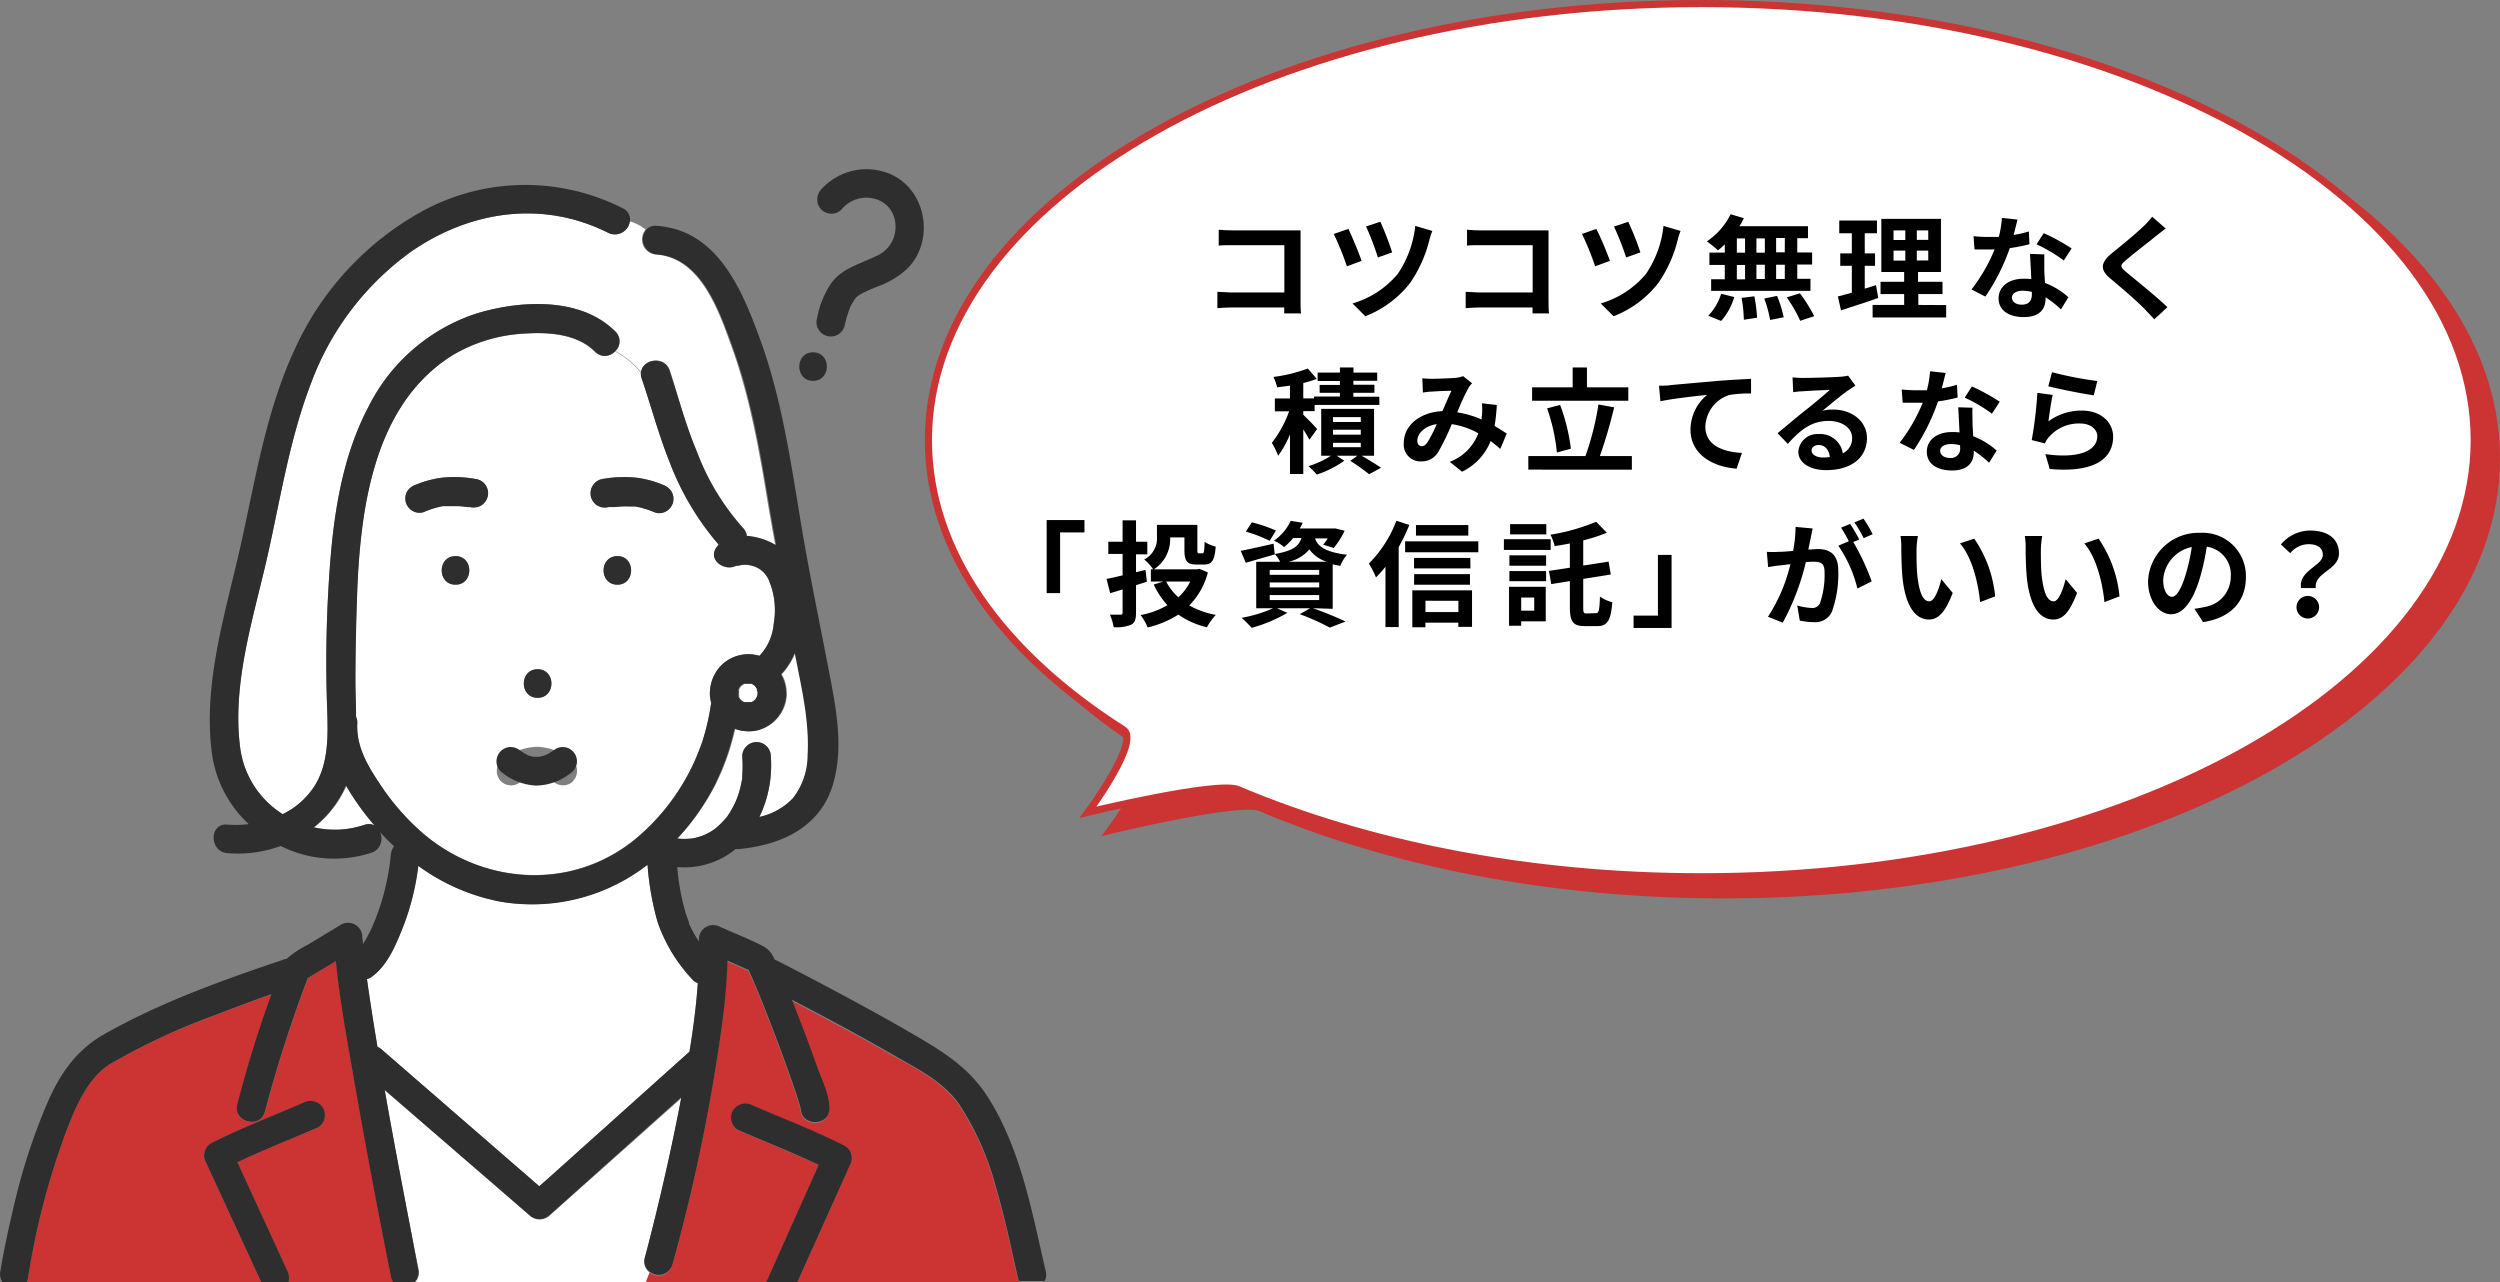 <svg xmlns="http://www.w3.org/2000/svg" width="350.06" height="179.51" viewBox="0 0 350.06 179.51"><rect x="0" y="0" width="350.06" height="179.51" fill="#808080" stroke="none"/><defs><style>.cls-1,.cls-4{fill:#c33;}.cls-1,.cls-2{stroke:#c33;stroke-miterlimit:10;}.cls-2,.cls-3{fill:#fff;}.cls-5{fill:#2e2e2e;}</style></defs><g id="レイヤー_2" data-name="レイヤー 2"><g id="レイヤー_1-2" data-name="レイヤー 1"><path class="cls-1" d="M349.56,64.17c0,33.76-48.45,61.13-108.21,61.13-24.35,0-46.81-4.54-64.89-12.21-2.87-1.21-21,3.17-21,3.17s7.42-10,4.94-11.55c-16.94-10.79-27.22-25-27.22-40.54C133.14,30.4,181.59,3,241.35,3S349.56,30.4,349.56,64.17Z"/><path class="cls-2" d="M346.45,61.63c0,33.77-48.44,61.14-108.21,61.14-24.34,0-46.81-4.55-64.89-12.21-2.86-1.21-21,3.17-21,3.17s7.42-10,4.94-11.55C140.31,91.39,130,77.19,130,61.63,130,27.87,178.48.5,238.24.5S346.45,27.87,346.45,61.63Z"/><path d="M179.82,43.88c0-.25,0-.53,0-.83h-7.3c-.62,0-1.54.05-2.06.1V40.86c.56,0,1.28.09,2,.09h7.38V34.33h-7.19c-.67,0-1.54,0-2,.06V32.17c.6.06,1.43.09,2,.09h8.05c.46,0,1.14,0,1.41,0,0,.37,0,1,0,1.47V42c0,.56,0,1.41.06,1.89Z"/><path d="M190.66,36.53l-2.06.76a40.38,40.38,0,0,0-1.84-4.53l2.05-.71C189.3,33.06,190.29,35.45,190.66,36.53Zm9.9-4.19a10.09,10.09,0,0,0-.41,1.25,18.3,18.3,0,0,1-2.68,6,14.63,14.63,0,0,1-6.29,4.69l-1.8-1.79a12.93,12.93,0,0,0,6.33-4.13,14.64,14.64,0,0,0,2.46-6.73Zm-5.62,3-2,.71a39.49,39.49,0,0,0-1.66-4.34l2-.66A40.43,40.43,0,0,1,194.94,35.35Z"/><path d="M214.59,43.88c0-.25,0-.53,0-.83h-7.3c-.62,0-1.53.05-2.06.1V40.86c.56,0,1.28.09,2,.09h7.38V34.33h-7.19c-.67,0-1.54,0-2,.06V32.17c.59.06,1.42.09,2,.09h8c.47,0,1.14,0,1.41,0,0,.37,0,1,0,1.47V42c0,.56,0,1.41.07,1.89Z"/><path d="M225.42,36.53l-2.06.76a40.38,40.38,0,0,0-1.84-4.53l2-.71C224.06,33.06,225.06,35.45,225.42,36.53Zm9.9-4.19a10,10,0,0,0-.4,1.25,18.34,18.34,0,0,1-2.69,6,14.52,14.52,0,0,1-6.29,4.69l-1.8-1.79a12.93,12.93,0,0,0,6.33-4.13,14.64,14.64,0,0,0,2.46-6.73Zm-5.62,3-2,.71A39.49,39.49,0,0,0,226,31.72l2-.66A40.43,40.43,0,0,1,229.7,35.35Z"/><path d="M241.51,34.21a10.22,10.22,0,0,1-.95.84A16.26,16.26,0,0,0,239,33.8,9.86,9.86,0,0,0,242.33,30l1.85.55a8.28,8.28,0,0,1-.62,1.12h9.6v1.68h-1.5v2h2.08v1.69h-2.08v2h1.85v1.69H239.6V39.1h1.91v-2h-2.15V35.37h2.15Zm-2.31,10a7.81,7.81,0,0,0,1.8-3.07l1.84.45A8.82,8.82,0,0,1,241,44.94Zm4-8.83h1.15v-2h-1.15Zm0,3.73h1.15v-2h-1.15Zm2.45,2.38a20.2,20.2,0,0,1,.38,3l-1.85.28a19.94,19.94,0,0,0-.31-3.06Zm1.47-6.11v-2h-1.18v2Zm-1.18,1.69v2h1.18v-2Zm2.89,4.36a16.91,16.91,0,0,1,.93,3l-1.9.37a17.67,17.67,0,0,0-.82-3Zm1.09-8.1H248.7v2h1.21Zm0,3.74H248.7v2h1.21Zm2.11,4a20.66,20.66,0,0,1,2,3.2l-1.95.65a21.46,21.46,0,0,0-1.89-3.28Z"/><path d="M263,41.72c-1.76.63-3.68,1.23-5.22,1.73l-.43-1.94,1.95-.52V37.22h-1.62V35.48h1.62V32.66h-1.76V30.88h5.28v1.78h-1.71v2.82h1.44v1.74h-1.44v3.2c.53-.16,1.06-.32,1.57-.49Zm9.51,1v1.73h-10.3V42.7h4.42V41.18h-3.31V39.46h3.31V38.09h-3.2V30.65h8.35v7.44h-3.21v1.37H272v1.72h-3.39V42.7Zm-7.37-9.11h1.65V32.26h-1.65Zm0,2.88h1.65V35.09h-1.65ZM270,32.26H268.4v1.33H270Zm0,2.83H268.4v1.38H270Z"/><path d="M284.17,34.2a22.7,22.7,0,0,1-2.75.54A29.13,29.13,0,0,1,278,41.53l-1.94-1a24,24,0,0,0,3.23-5.6c-.27,0-.54,0-.81,0-.66,0-1.3,0-2,0l-.14-1.86a20,20,0,0,0,2.11.11c.47,0,.95,0,1.43,0a13.74,13.74,0,0,0,.43-2.66l2.19.22c-.13.51-.32,1.32-.54,2.16a16,16,0,0,0,2.13-.49Zm2.08,1.42c0,.67,0,1.33,0,2,0,.44.05,1.21.1,2a10.52,10.52,0,0,1,3.28,2l-1.05,1.7a14,14,0,0,0-2.15-1.69v.15c0,1.47-.8,2.62-3.06,2.62-2,0-3.52-.88-3.52-2.62,0-1.55,1.3-2.75,3.51-2.75.37,0,.73,0,1.07.06-.05-1.18-.13-2.58-.18-3.54Zm-1.74,5.25a6,6,0,0,0-1.28-.16c-.91,0-1.51.39-1.51.95s.5,1,1.37,1c1.07,0,1.42-.62,1.42-1.47Zm4.47-4.4a22.11,22.11,0,0,0-3.81-2.26l1-1.56a27.34,27.34,0,0,1,3.91,2.14Z"/><path d="M303.25,32c-.5.37-1,.78-1.39,1.07-1,.83-3.13,2.45-4.18,3.36-.85.72-.83.9,0,1.63,1.18,1,4.24,3.43,5.81,4.95l-1.84,1.7c-.45-.5-.94-1-1.39-1.48-.87-.91-3.28-3-4.74-4.21s-1.44-2.2.14-3.52c1.24-1,3.41-2.77,4.49-3.82a11.49,11.49,0,0,0,1.21-1.33Z"/><path d="M183.34,61.57a15,15,0,0,0-.85-1.44v6.24h-1.86V60.82a14.15,14.15,0,0,1-1.66,3,10.09,10.09,0,0,0-.88-1.81,16.08,16.08,0,0,0,2.42-4.41h-2V55.79h2.12V54l-1.8.24a7.1,7.1,0,0,0-.52-1.46,21.15,21.15,0,0,0,4.81-1.18l1.26,1.45a14,14,0,0,1-1.89.58v2.16H184v-.27h3.62V55h-2.84v-1.1h2.84v-.55h-3.12V52.17h3.12v-.72h1.9v.72h3.32v1.15H189.5v.55h2.95V55H189.5v.55h3.64V56.7h-9.06v.87h-1.59v.51c.51.48,1.67,1.66,1.94,2Zm7.31,2.24c1,.57,2.09,1.25,2.73,1.69l-1.67.9a26.93,26.93,0,0,0-2.64-1.87l1-.72h-2.91l1.07.7a14,14,0,0,1-3.84,1.94c-.29-.34-.82-.85-1.17-1.18a12.54,12.54,0,0,0,3.15-1.46H185V57.25h7.4v6.56Zm-4-4.72h3.89v-.68h-3.89Zm0,1.77h3.89v-.69h-3.89Zm0,1.76h3.89V62h-3.89Z"/><path d="M210.08,62.86c-.42-.36-.88-.75-1.36-1.1a8,8,0,0,1-4,4.29L203,64.67a6.84,6.84,0,0,0,4-4,11.09,11.09,0,0,0-3.72-1.28,32.67,32.67,0,0,1-1.84,3.81A2.7,2.7,0,0,1,199,64.61a2.36,2.36,0,0,1-2.44-2.56c0-2.45,2.23-4.34,5.41-4.48.45-1,.9-2.1,1.27-2.85-.63,0-2,.06-2.71.11-.33,0-.89.08-1.29.14l-.08-2a12.27,12.27,0,0,0,1.31.07c.9,0,2.59-.07,3.33-.13a3.93,3.93,0,0,0,1.07-.24l1.26,1a3.59,3.59,0,0,0-.52.67,30.14,30.14,0,0,0-1.56,3.4,13.58,13.58,0,0,1,3.41,1c0-.19,0-.37.05-.54a11,11,0,0,0,0-1.73l2.08.24a27.12,27.12,0,0,1-.31,2.94c.66.37,1.23.76,1.7,1.06Zm-8.9-3.47c-1.76.27-2.72,1.35-2.72,2.34,0,.45.27.75.59.75s.54-.14.83-.54A21.16,21.16,0,0,0,201.18,59.39Z"/><path d="M228.5,63.86v1.9H214v-1.9h8a39.7,39.7,0,0,0,1.82-7.22l2.2.4a67.87,67.87,0,0,1-2,6.82ZM228,56.11H214.53V54.24h5.68V51.45h2v2.79H228ZM218,63.36a26.06,26.06,0,0,0-1.37-6.18l1.82-.48a26.41,26.41,0,0,1,1.51,6.13Z"/><path d="M233.88,53.93c1.31-.13,3.93-.35,6.83-.61,1.63-.12,3.38-.22,4.48-.27l0,2.05a16.58,16.58,0,0,0-3.06.21,4.83,4.83,0,0,0-3.34,4.43c0,2.61,2.45,3.54,5.12,3.68l-.74,2.2c-3.33-.23-6.46-2-6.46-5.45a6.36,6.36,0,0,1,2.33-4.88c-1.36.15-4.7.5-6.54.9l-.2-2.18C233,54,233.56,54,233.88,53.93Z"/><path d="M259.8,54c-.38.24-.75.48-1.1.72-.85.59-2.52,2-3.51,2.8a5.5,5.5,0,0,1,1.49-.17c2.69,0,4.74,1.68,4.74,4,0,2.5-1.91,4.48-5.73,4.48-2.21,0-3.88-1-3.88-2.59a2.66,2.66,0,0,1,2.85-2.46,3.19,3.19,0,0,1,3.38,2.7,2.32,2.32,0,0,0,1.3-2.16c0-1.42-1.44-2.38-3.28-2.38-2.44,0-4,1.29-5.72,3.21l-1.44-1.49c1.12-.91,3-2.52,4-3.29s2.53-2.07,3.31-2.76c-.81,0-3,.12-3.82.18a10.21,10.21,0,0,0-1.3.13L251,52.84a13.9,13.9,0,0,0,1.44.08c.83,0,4.22-.08,5.12-.16a6.7,6.7,0,0,0,1.22-.16Zm-3.58,10c-.1-1-.69-1.69-1.56-1.69-.59,0-1,.35-1,.75,0,.59.67,1,1.6,1A6.87,6.87,0,0,0,256.22,64Z"/><path d="M274.12,55.66a24.59,24.59,0,0,1-2.75.55A29.25,29.25,0,0,1,268,63L266,62a24.08,24.08,0,0,0,3.23-5.61c-.27,0-.54,0-.81,0-.66,0-1.3,0-2,0l-.14-1.85c.69.07,1.53.11,2.11.11s.94,0,1.42,0a13.66,13.66,0,0,0,.44-2.66l2.19.23c-.13.51-.32,1.31-.55,2.16a17.2,17.2,0,0,0,2.13-.5Zm2.08,1.43c-.05.67,0,1.32,0,2,0,.45.05,1.21.1,2a10.52,10.52,0,0,1,3.28,2l-1.06,1.7a14.52,14.52,0,0,0-2.14-1.68v.14c0,1.47-.8,2.63-3.06,2.63-2,0-3.52-.88-3.52-2.63,0-1.55,1.3-2.75,3.51-2.75.36,0,.73,0,1.07.06-.05-1.18-.13-2.57-.18-3.53Zm-1.74,5.25a5.41,5.41,0,0,0-1.28-.16c-.91,0-1.51.38-1.51.94s.5,1,1.36,1a1.28,1.28,0,0,0,1.43-1.47Zm4.46-4.41a21.33,21.33,0,0,0-3.81-2.25l1-1.57a28.81,28.81,0,0,1,3.9,2.14Z"/><path d="M286.83,59a7.78,7.78,0,0,1,4.66-1.51c2.78,0,4.4,1.72,4.4,3.64,0,2.89-2.29,5.12-8.88,4.54l-.61-2.08c4.75.67,7.27-.49,7.27-2.51,0-1-1-1.78-2.37-1.78a5.55,5.55,0,0,0-4.37,1.86,3.46,3.46,0,0,0-.6.93l-1.84-.47a57.11,57.11,0,0,0,.79-6.61l2.14.29C287.22,56.22,286.94,58.13,286.83,59Zm.5-6.88a50.51,50.51,0,0,0,6.34,1.23l-.49,2c-1.6-.21-5.13-.94-6.37-1.26Z"/><path d="M146.56,72.82h5.29v1.73h-3.41v8.5h-1.88Z"/><path d="M159.07,81.94v3.84c0,1-.18,1.41-.69,1.7a5.46,5.46,0,0,1-2.44.34,7.55,7.55,0,0,0-.52-1.75c.6,0,1.28,0,1.48,0s.29-.08.29-.3V82.53c-.61.2-1.2.37-1.74.53l-.51-2c.62-.11,1.39-.29,2.25-.5v-3h-2V75.86h2v-3h1.88v3h1.58v1.76h-1.58v2.5l1.32-.32.2,1.65Zm10.06-1.79a10.12,10.12,0,0,1-2.61,4.63,12.19,12.19,0,0,0,3.72,1.32A9.17,9.17,0,0,0,169,87.83a11.33,11.33,0,0,1-4-1.77,14.14,14.14,0,0,1-4.29,1.8,7.85,7.85,0,0,0-1-1.74,11.47,11.47,0,0,0,3.76-1.38,11.2,11.2,0,0,1-1.92-2.89l1.35-.42h-1.75V79.72h.32a6.57,6.57,0,0,0-1.25-1.38A3.31,3.31,0,0,0,162,75.12V73.49h5.66V77c0,.44.05.48.25.48h.44c.24,0,.29-.22.32-1.61a5,5,0,0,0,1.56.67c-.16,2-.56,2.51-1.67,2.51h-1c-1.31,0-1.71-.46-1.71-2V75.25h-2a5.06,5.06,0,0,1-2.27,4.47h6l.36-.07Zm-5.84,1.28A7.81,7.81,0,0,0,165,83.64a7.55,7.55,0,0,0,1.66-2.21Z"/><path d="M183.84,85.16c1.64.58,3.48,1.34,4.57,1.87l-2.21.85A32,32,0,0,0,182,86l1.45-.83H178.8l1.46.64a20.08,20.08,0,0,1-5,2.1,18.49,18.49,0,0,0-1.4-1.4,18.72,18.72,0,0,0,4.4-1.34H175.9v-6.5h3.35a4.83,4.83,0,0,0-.75-1.1v.06l-4.06,1.17-.71-1.67c1.19-.22,2.9-.62,4.6-1l.16,1.44c2.54-.42,3.39-1.1,3.74-2.24h-1.15a8.6,8.6,0,0,1-1.28,1.28,5.17,5.17,0,0,0-1.42-.9,7,7,0,0,0,2.35-2.78l1.68.27A7.29,7.29,0,0,1,182,74h4.73l.28,0,1.27.32a11.86,11.86,0,0,1-1.52,2.41l-1.48-.46a7.78,7.78,0,0,0,.63-.88h-1.78c.35,1,1.25,1.9,4.48,2.29a5.45,5.45,0,0,0-.94,1.55c-.39-.06-.74-.13-1.06-.21v6.23Zm-6.05-9.43a19.63,19.63,0,0,0-3.34-1.29l.83-1.3a20.55,20.55,0,0,1,3.38,1.15Zm0,4.76h6.93V79.8h-6.93Zm0,1.76h6.93v-.69h-6.93Zm0,1.77h6.93v-.7h-6.93Zm8-5.36a4.78,4.78,0,0,1-2.45-1.73,5.22,5.22,0,0,1-2.92,1.73Z"/><path d="M197.34,73.51a26.45,26.45,0,0,1-1.49,3.09V87.8H194V79.35a15.24,15.24,0,0,1-1.33,1.5,11.38,11.38,0,0,0-1-1.93,17.16,17.16,0,0,0,3.86-6ZM207,75.8v1.53H196.75V75.8Zm-9.24,6.86h8.36v5.12h-1.92v-.59h-4.61v.64h-1.83Zm8.14-3.07H198V78.12h7.88Zm-7.88.8h7.81v1.49H198ZM205.6,75h-7.33V73.52h7.33Zm-6,9.12V85.7h4.61V84.13Z"/><path d="M217.13,77h-6.55v-1.5h6.55Zm-.69,10H213v.62H211.3V82.17h5.14Zm-5.09-9.24h5.14v1.46h-5.14Zm0,2.2h5.14v1.42h-5.14Zm5.17-5.13h-5.07V73.39h5.07ZM213,83.67v1.84h1.83V83.67Zm10.47,2.19c.4,0,.5-.44.56-2.32a5.42,5.42,0,0,0,1.73.79c-.19,2.48-.66,3.34-2.1,3.34h-1.74c-1.64,0-2.1-.59-2.1-2.65V81.37l-2.61.41-.32-1.84,2.93-.45V76.1c-.72.14-1.44.26-2.13.37a6.7,6.7,0,0,0-.59-1.6,27.92,27.92,0,0,0,6.4-1.81L225,74.6a26.26,26.26,0,0,1-3.31,1.07v3.52l3.55-.55.31,1.8-3.86.62v4c0,.73.06.84.48.84Z"/><path d="M234.06,87.93h-5.32V86.2h3.41V77.7h1.91Z"/><path d="M253.82,74c-.1.42-.19.91-.27,1.31s-.23,1.06-.34,1.64c.53,0,1-.07,1.33-.07,1.68,0,2.86.75,2.86,3a15.49,15.49,0,0,1-.89,5.77,2.54,2.54,0,0,1-2.61,1.46,8.89,8.89,0,0,1-1.89-.22l-.35-2.1a9,9,0,0,0,2,.34,1.17,1.17,0,0,0,1.19-.69,12.18,12.18,0,0,0,.63-4.34c0-1.26-.54-1.44-1.53-1.44-.26,0-.64,0-1.09.06a34.21,34.21,0,0,1-3.23,8.47l-2.07-.83A23.44,23.44,0,0,0,250.7,79c-.56.06-1.06.13-1.36.17-.45,0-1.27.16-1.76.24l-.18-2.14a13.45,13.45,0,0,0,1.68,0c.5,0,1.25-.06,2-.13a18.38,18.38,0,0,0,.34-3.36Zm5.68,1.89a32,32,0,0,1,2.58,5.52l-2,1a18.08,18.08,0,0,0-2.67-6l1.47-.63a18,18,0,0,0-1.09-1.89l1.27-.53c.4.6,1,1.6,1.28,2.2Zm1.46-.53a16.21,16.21,0,0,0-1.3-2.21l1.27-.53a19.05,19.05,0,0,1,1.29,2.18Z"/><path d="M268.36,77c0,1,0,2.22.09,3.36.23,2.29.71,3.84,1.7,3.84.75,0,1.38-1.85,1.68-3.1l1.6,1.92c-1.06,2.75-2.05,3.73-3.33,3.73-1.73,0-3.25-1.57-3.7-5.83-.14-1.45-.17-3.3-.17-4.27a9.79,9.79,0,0,0-.11-1.6l2.43,0A12.82,12.82,0,0,0,268.36,77Zm11,6.51-2.1.8c-.24-2.54-1.09-6.27-2.82-8.22l2-.67A17.24,17.24,0,0,1,279.37,83.49Z"/><path d="M285.77,77c0,1,0,2.22.09,3.36.23,2.29.71,3.84,1.7,3.84.75,0,1.37-1.85,1.68-3.1l1.6,1.92c-1.06,2.75-2,3.73-3.33,3.73-1.73,0-3.25-1.57-3.7-5.83-.14-1.45-.17-3.3-.17-4.27a8.82,8.82,0,0,0-.12-1.6l2.44,0A12.82,12.82,0,0,0,285.77,77Zm11,6.51-2.1.8c-.24-2.54-1.09-6.27-2.82-8.22l2-.67A17.24,17.24,0,0,1,296.78,83.49Z"/><path d="M307.28,85.24a14.21,14.21,0,0,0,1.48-.26,4.29,4.29,0,0,0,3.6-4.24A3.93,3.93,0,0,0,309,76.55a33.52,33.52,0,0,1-.94,4.3c-.94,3.2-2.32,5.16-4.05,5.16s-3.23-1.94-3.23-4.61a7.07,7.07,0,0,1,7.3-6.79,6.05,6.05,0,0,1,6.4,6.2c0,3.32-2,5.69-6,6.3Zm-1.23-4.8a25.06,25.06,0,0,0,.85-3.84,5,5,0,0,0-4,4.59c0,1.6.64,2.38,1.23,2.38S305.41,82.58,306.05,80.44Z"/><path d="M325.25,77.7c0-1-.77-1.5-2-1.5a3.33,3.33,0,0,0-2.56,1.26l-1.31-1.22a5.34,5.34,0,0,1,4.13-1.95c2.32,0,4,1.07,4,3.2,0,2.36-3.49,2.63-3.25,4.85h-2.07C321.86,79.83,325.25,79.25,325.25,77.7Zm-2,5.75A1.58,1.58,0,1,1,321.57,85,1.56,1.56,0,0,1,323.23,83.45Z"/><path class="cls-3" d="M44,115.85a12.94,12.94,0,0,0,7.07-.34,1.74,1.74,0,0,1,1.45.1,35.52,35.52,0,0,1-4-5.59A15.11,15.11,0,0,1,44,115.85Z"/><path class="cls-3" d="M109.53,94.35l-.06.07a5.36,5.36,0,0,1,.71,2.61,2,2,0,0,1,0,.42,5.4,5.4,0,0,1-4.22,4.85,5.7,5.7,0,0,1-3-.26,33.63,33.63,0,0,1-2.58,7.45,33.08,33.08,0,0,1-5.53,7.93,9.84,9.84,0,0,0,2,0l.43-.07.48-.13a5.1,5.1,0,0,0,.63-.2l.22-.09a9.94,9.94,0,0,0,.92-.47l.41-.27.35-.26a11.84,11.84,0,0,0,1.45-1.47c0-.07.11-.14.16-.22l.33-.49c.19-.32.38-.64.55-1l.24-.5s.12-.28.13-.31c.15-.39.28-.79.4-1.19s.21-.83.29-1.24c0-.19.07-.37.1-.55v0c0-.12,0-.24,0-.36a17.13,17.13,0,0,0,0-2.68,2,2,0,0,1,4,0,16.7,16.7,0,0,1-1.6,8.48A9.19,9.19,0,0,0,111,111.8a9.84,9.84,0,0,0,2.17-6.08c.28-4.82-.9-9.61-1.8-14.32A9.5,9.5,0,0,1,109.53,94.35Z"/><path class="cls-3" d="M92.07,129a39.41,39.41,0,0,1-1.4-8A26.32,26.32,0,0,1,70,126.23a28.62,28.62,0,0,1-11.45-5,35.31,35.31,0,0,1-2.27,8.89c-1,2.41-2.14,5.18-4.36,6.72a1.45,1.45,0,0,1-.56.23c.18,1.27.36,2.54.56,3.8.28,1.9.6,3.8.91,5.7a2.21,2.21,0,0,1,.56.34l2.91,2.53,19.19,16.65L77,164.79l19.54-17.5c.52-3.19.95-6.41,1.16-9.64a1.68,1.68,0,0,1-.72-.46A22.24,22.24,0,0,1,92.07,129Z"/><path class="cls-3" d="M105.77,79.39a3.94,3.94,0,0,0-1.86-.26c-.14,0-.61.14-.71.12a.33.33,0,0,1-.13,0c-1.67.84-4-.88-2.7-2.63a2.06,2.06,0,0,1,.28-.31A38.65,38.65,0,0,1,93.84,64.9c-1.56-3.9-2.61-8-4-11.94a1.88,1.88,0,0,1-.1-.76,11.66,11.66,0,0,0-3.64-3,1.9,1.9,0,0,1-2.8.07c-2.53-2.53-6.56-2.77-9.92-2.54A21.89,21.89,0,0,0,63.3,49.78C51.61,57.15,50.26,73,49.9,85.47c-.1,3.1-.13,6.2-.16,9.3,0,1.86.06,3.72.08,5.58a1.8,1.8,0,0,1,.18.93c-.15,3.19,1.4,5.84,3.12,8.41a33.28,33.28,0,0,0,6.1,7c8.53,7.26,20.94,8,29.74.77a30.49,30.49,0,0,0,9.41-13.72,33.19,33.19,0,0,0,1.21-5.33,4.69,4.69,0,0,1-.17-1.74,5.7,5.7,0,0,1,1.32-3.22,5.39,5.39,0,0,1,5.6-1.61,7.35,7.35,0,0,0,2-4.49,10.8,10.8,0,0,0-.66-6.06A3.54,3.54,0,0,0,105.77,79.39ZM75.28,93.71c2.58,0,2.57,4,0,4S72.7,93.71,75.28,93.71ZM63.78,81.87c-2.58,0-2.57-4,0-4S66.36,81.87,63.78,81.87Zm4.46-12.3a2.06,2.06,0,0,1-.92,1.2,2.18,2.18,0,0,1-1.54.2l-.34,0c-.47,0-.15,0,0,0h0c-.18,0-.35,0-.53-.06-.34,0-.69-.06-1-.07s-.64,0-1,0l-.48,0-.22,0-.2,0a3.29,3.29,0,0,0-.43.09,7,7,0,0,0-.79.2c-.52.16-1,.35-1.53.56a1.9,1.9,0,0,1-1.54-.2,2,2,0,0,1-.92-1.2A2.07,2.07,0,0,1,57,68.8a2.29,2.29,0,0,1,1.2-.92,14.47,14.47,0,0,1,3.82-1,17.11,17.11,0,0,1,4.79.24A2,2,0,0,1,68.24,69.57Zm12,39.82a2,2,0,0,1-1.42.58,2.18,2.18,0,0,1-1.41-.58c.46.36,0,0-.12-.07l-.42-.27-.43-.22h0a7.32,7.32,0,0,0-.8-.23h-.81a6.78,6.78,0,0,0-.88.25h0l-.46.24a8.15,8.15,0,0,0-.92.61,2,2,0,0,1-2.74-.72,2.06,2.06,0,0,1-.2-1.54,2.16,2.16,0,0,1,.92-1.2,8,8,0,0,1,4.8-1.67,8.26,8.26,0,0,1,4.9,2A1.93,1.93,0,0,1,80.8,108,2,2,0,0,1,80.21,109.39Zm6.23-27.52c-2.58,0-2.58-4,0-4S89,81.87,86.44,81.87ZM94.2,70.34a2.06,2.06,0,0,1-.92,1.2,2,2,0,0,1-1.54.2c-.52-.21-1-.41-1.58-.57a7.44,7.44,0,0,0-.78-.2l-.44-.09-.12,0-.3,0-.48,0a7.69,7.69,0,0,0-1,0c-.36,0-.71,0-1.06.07l-.26,0-.16,0h-.06l-.28,0A2,2,0,0,1,83,68a2,2,0,0,1,1.19-.92A17.12,17.12,0,0,1,89,66.87a14.37,14.37,0,0,1,3.82,1,2.44,2.44,0,0,1,1.2.92A2,2,0,0,1,94.2,70.34Z"/><path class="cls-3" d="M102.41,48.47c-1.82-5-4.33-12.4-10.6-12.83a2.12,2.12,0,0,1-1.41-3.49A6,6,0,0,0,88.19,31a2.11,2.11,0,0,1-3,1.59C76,28,65.9,29.49,57.6,35.21A39.57,39.57,0,0,0,43.53,53.72c-3.06,8-4.32,16.49-6.22,24.78-2,8.51-4.86,17.51-3.66,26.35A12.94,12.94,0,0,0,39.58,114a10.94,10.94,0,0,0,4.64-4.23c2.15-3.71,1.61-8.39,1.53-12.5a178.92,178.92,0,0,1,.65-20.45c.66-6.88,2-13.84,5.27-20A25.91,25.91,0,0,1,66.61,43.94c6.1-1.89,14.66-2.44,19.56,2.47a1.89,1.89,0,0,1,0,2.76,11.66,11.66,0,0,1,3.64,3c.09-1.88,3.23-2.47,4-.31C95,55.64,96,59.47,97.43,63.17A33.74,33.74,0,0,0,103.93,74a2,2,0,0,1,.53,1.1,9.28,9.28,0,0,1,4.1,1.32q-.51-2.81-1-5.64C106.33,63.23,105,55.63,102.41,48.47Z"/><path class="cls-3" d="M74.13,170.18l-2.91-2.52-17.35-15c1.46,8.39,3.08,16.76,4.75,25.11a1.93,1.93,0,0,1-.5,1.79H90.49c.14-.45.32-.9.5-1.35a1.82,1.82,0,0,1-.7-2c.35-1.28.67-2.57,1-3.86,1.54-6.15,2.93-12.35,4.11-18.58L77,170.18A2.05,2.05,0,0,1,74.13,170.18Z"/><path class="cls-4" d="M139.42,166.38a39.4,39.4,0,0,0-5.27-11.8c-2.36-3.27-6.16-5.08-9.58-7-4.51-2.59-9.11-5-13.73-7.45q1.83,4.6,3.49,9.26c.64,1.79,1.77,4,1.77,5.94,0,2.58-4,2.57-4,0,0,.61,0,.09-.1-.28s-.23-.79-.36-1.17c-.38-1.21-.8-2.4-1.23-3.59q-1.65-4.65-3.47-9.22c-.52-1.31-1-2.62-1.62-3.91-.11-.26-.23-.53-.35-.79s-.13-.29-.2-.44l-.29-.1-2.65-1.18a84.68,84.68,0,0,1-.72,8.56,251.32,251.32,0,0,1-7,34,2,2,0,0,1-3.16,1c-.18.45-.36.9-.5,1.35H107.3q3.67-8.19,7.34-16.39c-3.69-1.76-7.54-3.27-11.29-4.89a2,2,0,0,1-.72-2.74,2.07,2.07,0,0,1,2.74-.72c4.29,1.86,8.72,3.54,12.89,5.66a2,2,0,0,1,.72,2.74l-7.32,16.34h31a1.71,1.71,0,0,1-.09-.27C141.56,174.94,140.68,170.61,139.42,166.38Z"/><path class="cls-4" d="M53.83,174c-1.45-7.42-2.85-14.85-4.14-22.3-1-5.66-2.09-11.41-2.64-17.17L43.11,137a186.69,186.69,0,0,0-6,18.7c-.66,2.5-4.52,1.43-3.86-1.06,1.35-5.18,3-10.34,4.78-15.39-2.64.93-5.27,1.9-7.87,2.92A91.9,91.9,0,0,0,15.43,149c-3.21,2-4.95,6.23-6.27,9.74a105.36,105.36,0,0,0-5.27,20.41,2.11,2.11,0,0,1-.1.38H36.57l-7.71-16.7a2,2,0,0,1,.72-2.74c4.16-2.12,8.6-3.8,12.89-5.66a2.05,2.05,0,0,1,2.73.72,2,2,0,0,1-.71,2.74c-3.74,1.62-7.58,3.12-11.27,4.88l7,15.21a2.34,2.34,0,0,1,.17,1.55H55.07a1.94,1.94,0,0,1-.31-.73Z"/><path class="cls-5" d="M75,110a7.92,7.92,0,0,0,4.8-1.67,2.18,2.18,0,0,0,.92-1.19,2.06,2.06,0,0,0-.2-1.54,2,2,0,0,0-2.74-.72c-.3.22-.6.42-.92.61l-.46.23h0a6.78,6.78,0,0,1-.88.25h-.81a4.55,4.55,0,0,1-.8-.23h0l-.43-.23-.42-.26c-.1-.07-.58-.43-.12-.07a2.2,2.2,0,0,0-1.42-.58,2,2,0,0,0-2,2,1.91,1.91,0,0,0,.59,1.41A8.23,8.23,0,0,0,75,110Z"/><path class="cls-5" d="M123.59,24A8.53,8.53,0,0,0,115,26.51a2.06,2.06,0,0,0,0,2.83,2,2,0,0,0,2.83,0,4.47,4.47,0,0,1,4.7-1.49,3.85,3.85,0,0,1,2.85,3.59,4.39,4.39,0,0,1-2.73,4.43c-2.3,1.15-4.78,1.67-6.33,3.89a13.12,13.12,0,0,0-1.92,4.82,2,2,0,0,0,3.86,1.07A12.92,12.92,0,0,1,118.7,44c.07-.24.16-.48.25-.72a.91.91,0,0,0,.06-.16c0-.1.1-.2.14-.3s.22-.43.35-.64.14-.23.22-.34,0-.06,0,0l.09-.1c0-.06.34-.3.37-.34a7.78,7.78,0,0,1,.89-.5c.59-.3,1.22-.53,1.83-.79A12.08,12.08,0,0,0,127,37.66C131.28,33.43,129.48,25.55,123.59,24Z"/><path class="cls-5" d="M113.85,49.33c-2.58,0-2.58,4,0,4S116.43,49.33,113.85,49.33Z"/><path class="cls-5" d="M92.8,67.88a14.37,14.37,0,0,0-3.82-1,17.12,17.12,0,0,0-4.79.24A2,2,0,0,0,83,68,2,2,0,0,0,85.26,71l.28,0h.06l.16,0,.26,0c.35,0,.7-.06,1.06-.07a7.69,7.69,0,0,1,1,0l.48,0,.3,0,.12,0,.44.09a7.44,7.44,0,0,1,.78.2c.54.16,1.06.36,1.58.57a2,2,0,0,0,1.54-.2,2.06,2.06,0,0,0,.92-1.2A2,2,0,0,0,94,68.8,2.44,2.44,0,0,0,92.8,67.88Z"/><path class="cls-5" d="M65.44,70.92h0C65.29,70.89,65,70.9,65.44,70.92Z"/><path class="cls-5" d="M66.84,67.11a17.11,17.11,0,0,0-4.79-.24,14.47,14.47,0,0,0-3.82,1,2.29,2.29,0,0,0-1.2.92,2.07,2.07,0,0,0-.2,1.54,2,2,0,0,0,.92,1.2,1.9,1.9,0,0,0,1.54.2c.5-.21,1-.4,1.53-.56a7,7,0,0,1,.79-.2,3.29,3.29,0,0,1,.43-.09l.2,0,.22,0,.48,0c.32,0,.64,0,1,0s.7,0,1,.07c.18,0,.35,0,.53.06h0l.34,0a2.18,2.18,0,0,0,1.54-.2,2.06,2.06,0,0,0,.92-1.2A2,2,0,0,0,66.84,67.11Z"/><path class="cls-5" d="M86.44,77.87c-2.58,0-2.58,4,0,4S89,77.87,86.44,77.87Z"/><path class="cls-5" d="M75.28,93.71c-2.58,0-2.58,4,0,4S77.86,93.71,75.28,93.71Z"/><path class="cls-5" d="M63.78,77.87c-2.57,0-2.58,4,0,4S66.36,77.87,63.78,77.87Z"/><path class="cls-3" d="M106.1,96.56l0-.06h0l-.21-.33-.1-.12-.12-.1-.33-.2-.06,0a.87.87,0,0,0-.22,0,4.34,4.34,0,0,0-.51,0,.79.79,0,0,0-.22,0h-.06l-.34.21-.11.1-.11.12-.2.34s0,0,0,.06,0,.14,0,.21a4.51,4.51,0,0,0,0,.52c0,.07,0,.14,0,.21l0,.06h0a3.79,3.79,0,0,0,.2.34l.11.11a1.14,1.14,0,0,1,.11.11l.34.2.06,0,.22,0a4.34,4.34,0,0,0,.51,0l.22,0h.06l.34-.2a1.14,1.14,0,0,1,.11-.11,1.14,1.14,0,0,0,.11-.11l.2-.34a.14.14,0,0,1,0-.06c0-.1,0-.2.07-.31s0-.11,0-.16,0-.11,0-.17S106.13,96.66,106.1,96.56Z"/><path class="cls-3" d="M105.47,98.28h0Z"/><path class="cls-3" d="M106,96.35v0Z"/><path class="cls-3" d="M103.54,97.71h0Z"/><path class="cls-3" d="M104.09,95.79h0Z"/><path class="cls-5" d="M138.37,153.7c-2.36-3.75-5.53-5.94-9.27-8.16-4.17-2.47-8.43-4.79-12.71-7.07-2.54-1.35-5.09-2.69-7.66-4l-.27-.1a3.46,3.46,0,0,0-1.6-1.88c-1.94-1-4-1.8-6-2.69a2,2,0,0,0-3,1.73v.3c-.18-.27-.35-.55-.53-.86a15.5,15.5,0,0,1-.86-1.67c0-.05,0-.05,0-.06l0-.09c-.06-.15-.11-.31-.17-.46s-.21-.61-.31-.92a32.16,32.16,0,0,1-1.16-6.37,11.19,11.19,0,0,0,8.17-2.51,2.75,2.75,0,0,0,.5,0c6-.59,11.47-3.11,13.2-9.27,1.5-5.29.25-11.11-.77-16.37-1.32-6.89-2.76-13.73-3.89-20.66-1.39-8.47-2.68-17.11-5.65-25.2-2.56-7-6-15.19-14.46-15.77a1.71,1.71,0,0,0-1.41.51,16.79,16.79,0,0,1,1.46,1.34,16.79,16.79,0,0,0-1.46-1.34,2.12,2.12,0,0,0,1.41,3.49c6.27.43,8.78,7.84,10.6,12.83,2.63,7.16,3.92,14.76,5.16,22.26q.48,2.83,1,5.64a9.28,9.28,0,0,0-4.1-1.32,2,2,0,0,0-.53-1.1,33.74,33.74,0,0,1-6.5-10.78C96,59.47,95,55.64,93.74,51.89c-.73-2.16-3.87-1.57-4,.31a13.26,13.26,0,0,1,2.08,4,13.26,13.26,0,0,0-2.08-4,1.88,1.88,0,0,0,.1.76c1.35,4,2.4,8,4,11.94a38.65,38.65,0,0,0,6.81,11.37,2.06,2.06,0,0,0-.28.31c-1.35,1.75,1,3.47,2.7,2.63a.33.33,0,0,0,.13,0c.1,0,.57-.11.71-.12a3.94,3.94,0,0,1,1.86.26,3.54,3.54,0,0,1,1.91,1.93,10.8,10.8,0,0,1,.66,6.06,7.35,7.35,0,0,1-2,4.49,5.39,5.39,0,0,0-5.6,1.61,5.7,5.7,0,0,0-1.32,3.22,4.69,4.69,0,0,0,.17,1.74,33.19,33.19,0,0,1-1.21,5.33A30.49,30.49,0,0,1,89,117.49c-8.8,7.24-21.21,6.49-29.74-.77a33.28,33.28,0,0,1-6.1-7c-1.72-2.57-3.27-5.22-3.12-8.41a1.8,1.8,0,0,0-.18-.93c0-1.86-.1-3.72-.08-5.58,0-3.1.06-6.2.16-9.3C50.26,73,51.61,57.15,63.3,49.78A21.89,21.89,0,0,1,73.42,46.7c3.36-.23,7.39,0,9.92,2.54a1.9,1.9,0,0,0,2.8-.07,14.28,14.28,0,0,0-2.28-1,14.28,14.28,0,0,1,2.28,1,1.89,1.89,0,0,0,0-2.76c-4.9-4.91-13.46-4.36-19.56-2.47A25.91,25.91,0,0,0,51.67,56.82c-3.28,6.15-4.61,13.11-5.27,20a178.92,178.92,0,0,0-.65,20.45c.08,4.11.62,8.79-1.53,12.5A10.94,10.94,0,0,1,39.58,114a12.94,12.94,0,0,1-5.93-9.14C32.45,96,35.36,87,37.31,78.5c1.9-8.29,3.16-16.81,6.22-24.78A39.57,39.57,0,0,1,57.6,35.21C65.9,29.49,76,28,85.19,32.62a2.11,2.11,0,0,0,3-1.59,6.45,6.45,0,0,0-1.66-.2,6.45,6.45,0,0,1,1.66.2,1.68,1.68,0,0,0-1-1.87,30.12,30.12,0,0,0-28.36.58A41.76,41.76,0,0,0,41.23,49c-4,8.65-5.46,18.13-7.53,27.37-2.13,9.52-5.36,19.44-4,29.31a16.57,16.57,0,0,0,5.13,9.72,15.06,15.06,0,0,1-3,.06c-2.56-.22-2.55,3.78,0,4a17.38,17.38,0,0,0,7.47-1,16.76,16.76,0,0,0,12.74.93,2,2,0,0,0,.92-.64,13.22,13.22,0,0,1-2.5.14,13.22,13.22,0,0,0,2.5-.14,2.17,2.17,0,0,0,.26-2.23c.28.31.57.62.85.91s.34.34.51.5a5.6,5.6,0,0,0,1.21-1.7,5.6,5.6,0,0,1-1.21,1.7c.2.19.39.39.59.57a2.38,2.38,0,0,0-.45,1.23,32.79,32.79,0,0,1-2.14,8.93,20.76,20.76,0,0,1-1.53,3.17c-.07.13-.15.26-.23.38,0-.34-.06-.67-.08-1a2,2,0,0,0-3-1.73l-4.63,2.8a14,14,0,0,0-3,2l-.14,0c-8.61,2.89-17.47,6.05-25.39,10.54-3.95,2.25-6.23,5.61-8,9.73a85.47,85.47,0,0,0-4.7,14.58c-.71,3-1.35,5.94-1.84,8.93a2,2,0,0,0,.29,1.45H3.79a2.11,2.11,0,0,0,.1-.38,105.36,105.36,0,0,1,5.27-20.41c1.32-3.51,3.06-7.75,6.27-9.74a91.9,91.9,0,0,1,14.71-6.85c2.6-1,5.23-2,7.87-2.92-1.83,5-3.43,10.21-4.78,15.39-.66,2.49,3.2,3.56,3.86,1.06a186.69,186.69,0,0,1,6-18.7l3.94-2.39c.55,5.76,1.66,11.51,2.64,17.17,1.29,7.45,2.69,14.88,4.14,22.3l.93,4.74a1.94,1.94,0,0,0,.31.73h3a1.93,1.93,0,0,0,.5-1.79C57,169.37,55.33,161,53.87,152.61l17.35,15,2.91,2.52a2.05,2.05,0,0,0,2.83,0l18.44-16.5c-1.18,6.23-2.57,12.43-4.11,18.58-.33,1.29-.65,2.58-1,3.86a1.82,1.82,0,0,0,.7,2,9.15,9.15,0,0,0,.87-3.26,9.15,9.15,0,0,1-.87,3.26,2,2,0,0,0,3.16-1,251.32,251.32,0,0,0,7-34,84.68,84.68,0,0,0,.72-8.56l2.65,1.18.29.1c.07.15.14.29.2.44s.24.53.35.79c.57,1.29,1.1,2.6,1.62,3.91q1.82,4.58,3.47,9.22c.43,1.19.85,2.38,1.23,3.59.13.38.24.78.36,1.17s.1.89.1.28c0,2.57,4,2.58,4,0,0-1.95-1.13-4.15-1.77-5.94q-1.65-4.66-3.49-9.26c4.62,2.4,9.22,4.86,13.73,7.45,3.42,2,7.22,3.77,9.58,7a39.4,39.4,0,0,1,5.27,11.8c1.26,4.23,2.14,8.56,3.12,12.86a1.71,1.71,0,0,0,.09.27h3.62a2,2,0,0,0,.15-1.33C144.52,169.88,143,161,138.37,153.7ZM106,96.35v0Zm-1.93-.57h0Zm-.68,1c0-.07,0-.14,0-.21s0,0,0-.06l.2-.34.11-.12.11-.1.34-.21h.06a.79.79,0,0,1,.22,0,4.34,4.34,0,0,1,.51,0,.87.87,0,0,1,.22,0l.06,0,.33.2.12.1.1.12.21.33h0l0,.06c0,.1,0,.2.07.3s0,.11,0,.17,0,.11,0,.16,0,.21-.07.31a.14.14,0,0,0,0,.06l-.2.34a1.14,1.14,0,0,1-.11.11,1.14,1.14,0,0,0-.11.11l-.34.2h-.06l-.22,0a4.34,4.34,0,0,1-.51,0l-.22,0-.06,0-.34-.2a1.14,1.14,0,0,0-.11-.11l-.11-.11a3.79,3.79,0,0,1-.2-.34h0l0-.06c0-.07,0-.14,0-.21A4.51,4.51,0,0,1,103.42,96.77Zm2.06,1.5h0Zm-1.94-.55h0Zm-3.24,11.77a33.63,33.63,0,0,0,2.58-7.45,5.7,5.7,0,0,0,3,.26,5.4,5.4,0,0,0,4.22-4.85,2,2,0,0,0,0-.42,5.36,5.36,0,0,0-.71-2.61l.06-.07a9.5,9.5,0,0,0,1.86-2.95c.9,4.71,2.08,9.5,1.8,14.32A9.84,9.84,0,0,1,111,111.8a9.19,9.19,0,0,1-4.67,2.59,16.7,16.7,0,0,0,1.6-8.48,2,2,0,0,0-4,0,17.13,17.13,0,0,1,0,2.68c0,.12,0,.24,0,.36v0c0,.18-.06.36-.1.55-.08.41-.18.83-.29,1.24s-.25.8-.4,1.19c0,0-.12.26-.13.31l-.24.5c-.17.33-.36.65-.55,1l-.33.49c0,.08-.11.15-.16.22a11.84,11.84,0,0,1-1.45,1.47l-.35.26-.41.27a9.94,9.94,0,0,1-.92.47l-.22.09a5.1,5.1,0,0,1-.63.2l-.48.13-.43.07a9.84,9.84,0,0,1-2,0A33.08,33.08,0,0,0,100.3,109.49Zm-49.28,6a12.94,12.94,0,0,1-7.07.34A15.11,15.11,0,0,0,48.44,110a35.52,35.52,0,0,0,4,5.59A1.74,1.74,0,0,0,51,115.51Zm45.52,31.78L77,164.79l-1.48,1.32L56.33,149.46l-2.91-2.53a2.21,2.21,0,0,0-.56-.34c-.31-1.9-.63-3.8-.91-5.7-.2-1.26-.38-2.53-.56-3.8a1.45,1.45,0,0,0,.56-.23c2.22-1.54,3.39-4.31,4.36-6.72a35.31,35.31,0,0,0,2.27-8.89,28.62,28.62,0,0,0,11.45,5,26.32,26.32,0,0,0,20.64-5.15,39.41,39.41,0,0,0,1.4,8A22.24,22.24,0,0,0,97,137.19a1.68,1.68,0,0,0,.72.46C97.49,140.88,97.06,144.1,96.54,147.29Z"/><path class="cls-5" d="M42.47,154.41c-4.29,1.86-8.73,3.54-12.89,5.66a2,2,0,0,0-.72,2.74l7.71,16.7h3.84a2.34,2.34,0,0,0-.17-1.55l-7-15.21c3.69-1.76,7.53-3.26,11.27-4.88a2,2,0,0,0,.71-2.74A2.05,2.05,0,0,0,42.47,154.41Z"/><path class="cls-5" d="M118.26,160.43c-4.17-2.12-8.6-3.8-12.89-5.66a2.07,2.07,0,0,0-2.74.72,2,2,0,0,0,.72,2.74c3.75,1.62,7.6,3.13,11.29,4.89q-3.67,8.19-7.34,16.39h4.36L119,163.17A2,2,0,0,0,118.26,160.43Z"/></g></g></svg>